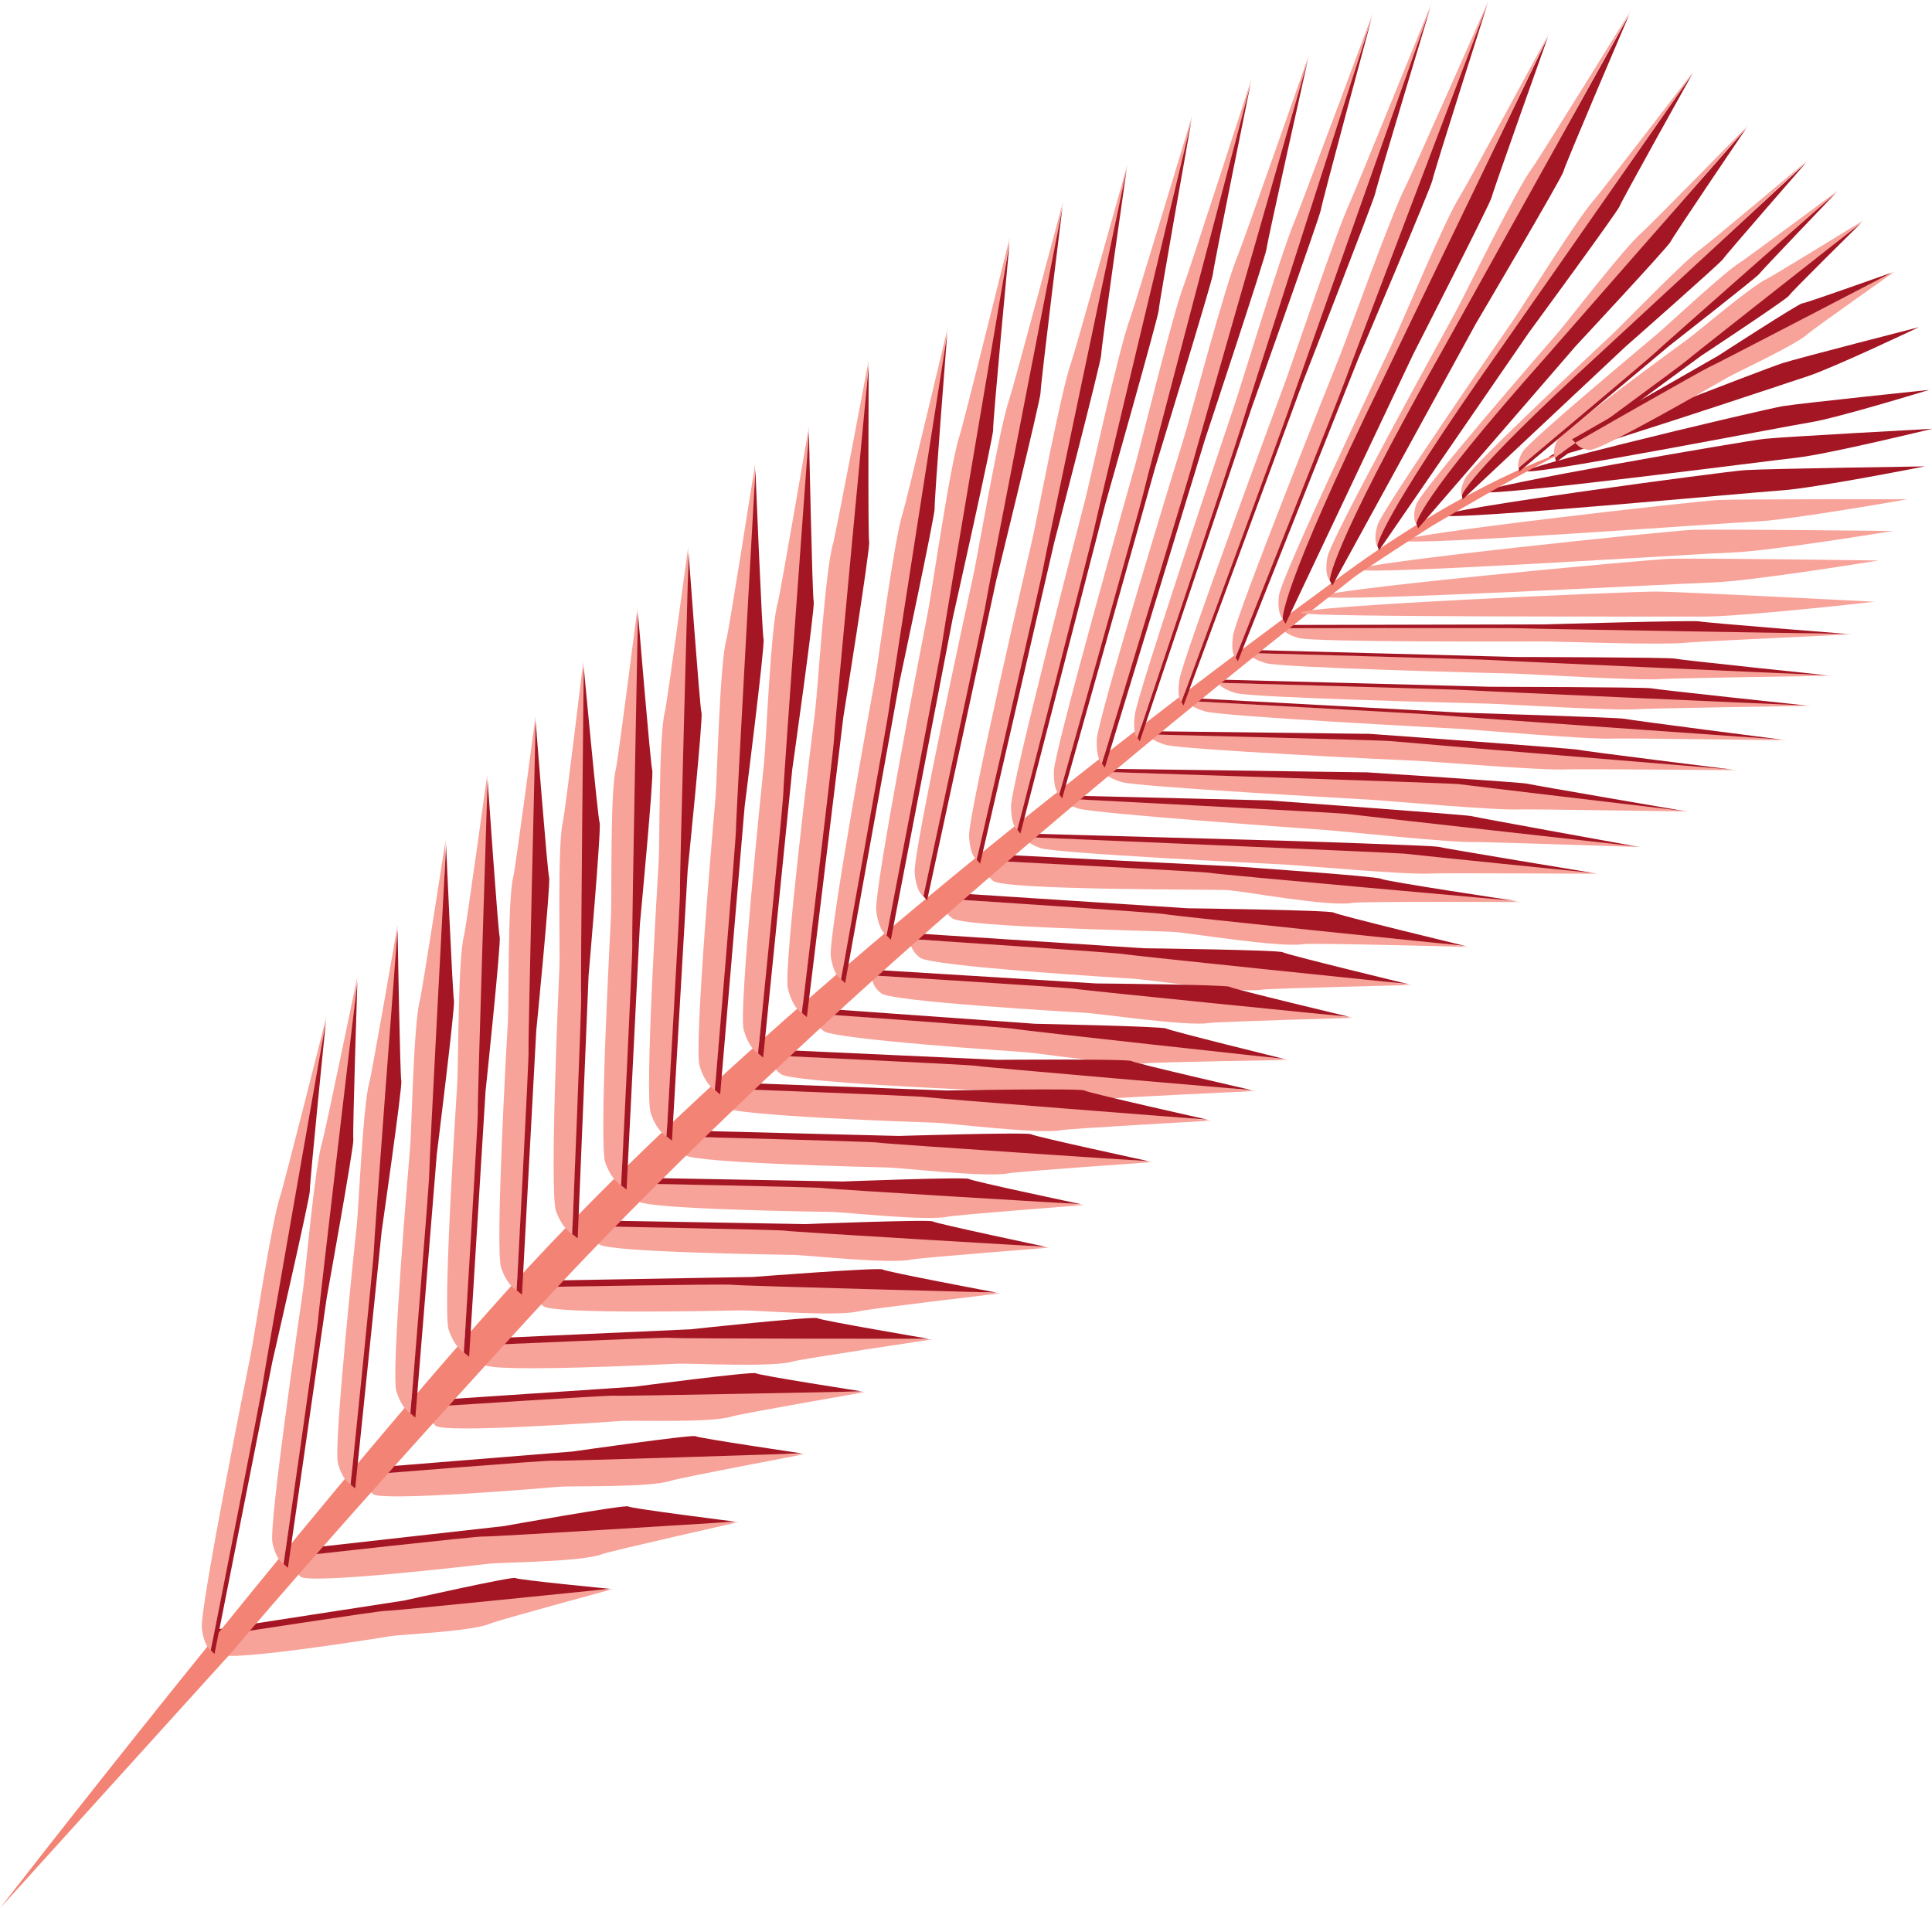 <?xml version="1.0" encoding="UTF-8" standalone="no"?><svg xmlns="http://www.w3.org/2000/svg" xmlns:xlink="http://www.w3.org/1999/xlink" fill="#000000" height="444.4" preserveAspectRatio="xMidYMid meet" version="1" viewBox="22.1 33.8 450.0 444.4" width="450" zoomAndPan="magnify"><g><g id="change1_1"><path d="M 377.762 143.539 C 379.359 144.48 437.5 133.18 443.828 132.16 C 450.16 131.141 471.441 124.609 471.441 124.609 C 471.441 124.609 441.441 127.738 437.441 128.391 C 435.199 128.738 416.148 133.18 400.16 137.172 C 387.66 140.281 377.059 143.121 377.762 143.539" fill="#a41623"/></g><g id="change1_2"><path d="M 367.648 148.398 C 369.559 149.5 433.352 141.219 440.648 140.398 C 447.949 139.578 472.16 133.672 472.16 133.672 C 472.16 133.672 437.621 135.531 433.039 136.02 C 428.461 136.512 365.75 147.309 367.648 148.398" fill="#a41623"/></g><g id="change1_3"><path d="M 358.41 153.859 C 360.48 155.051 429.172 148.551 436.922 148.039 C 444.672 147.531 470.461 142.43 470.461 142.43 C 470.461 142.43 433.461 142.98 428.59 143.301 C 423.719 143.621 356.328 152.68 358.41 153.859" fill="#a41623"/></g><g id="change2_1"><path d="M 348.879 159.75 C 351.09 161 423.031 155.66 431.18 155.27 C 439.328 154.879 466.398 150.09 466.398 150.09 C 466.398 150.09 427.48 150.02 422.34 150.262 C 417.199 150.5 346.672 158.488 348.879 159.75" fill="#f7a399"/></g><g id="change2_2"><path d="M 338.512 166.48 C 340.859 167.809 417.141 162.789 425.762 162.48 C 434.379 162.172 462.988 157.48 462.988 157.48 C 462.988 157.48 421.789 157.012 416.352 157.211 C 410.91 157.41 336.148 165.16 338.512 166.48" fill="#f7a399"/></g><g id="change2_3"><path d="M 330.051 172.762 C 332.512 174.141 411.941 169.762 420.922 169.48 C 429.898 169.199 459.648 164.352 459.648 164.352 C 459.648 164.352 416.77 163.762 411.109 163.949 C 405.449 164.141 327.602 171.379 330.051 172.762" fill="#f7a399"/></g><g id="change1_4"><path d="M 382.891 140.352 C 384.379 141.102 437.301 123.352 443.219 121.41 C 449.141 119.469 469.07 110 469.07 110 C 469.07 110 440.988 117.199 437.262 118.391 C 433.531 119.578 381.398 139.59 382.891 140.352" fill="#a41623"/></g><g id="change2_4"><path d="M 260.699 228.75 C 260.699 228.75 343.238 231.809 346.199 232.012 C 360.91 233.012 394.41 237.32 394.41 237.32 C 394.41 237.32 357.691 237.121 355.531 237.262 C 349.891 237.641 325.641 235.391 321.461 235.18 C 317.281 234.969 268.012 232.57 264.461 231.34 C 260.91 230.109 260.699 228.75 260.699 228.75" fill="#f7a399"/></g><g id="change1_5"><path d="M 260.711 228.762 L 260.199 227.93 L 321.43 229.641 C 321.43 229.641 356.129 230.73 357.219 231.059 C 358.309 231.391 393.328 237.16 393.328 237.16 C 393.328 237.16 350.891 232.859 349.27 232.641 C 347.648 232.422 260.711 228.762 260.711 228.762" fill="#a41623"/></g><g id="change2_5"><path d="M 251.09 234.211 C 251.09 234.211 316.09 237.129 318.871 237.359 C 332.629 238.461 376.219 243.91 376.219 243.91 C 376.219 243.91 339.309 243.719 337.148 244.102 C 331.5 245.102 311.469 241.262 307.531 241.102 C 303.59 240.941 256.25 241.148 253.43 238.988 C 250.609 236.828 251.09 234.211 251.09 234.211" fill="#f7a399"/></g><g id="change1_6"><path d="M 251.109 234.199 L 251.031 232.672 L 309.43 235.59 C 309.43 235.59 342.93 237.91 343.809 238.5 C 344.691 239.09 375.25 243.66 375.25 243.66 C 375.25 243.66 305.539 237.469 304.09 237.129 C 302.641 236.789 251.109 234.199 251.109 234.199" fill="#a41623"/></g><g id="change2_6"><path d="M 241.539 243.109 C 241.539 243.109 305.301 247 308 247.211 C 321.512 248.48 364.328 254.379 364.328 254.379 C 364.328 254.379 327.691 253.379 325.59 253.719 C 320.059 254.578 299.34 251.109 295.48 250.859 C 291.621 250.609 246.68 249.809 243.879 247.68 C 241.078 245.551 241.539 243.109 241.539 243.109" fill="#f7a399"/></g><g id="change1_7"><path d="M 241.551 243.109 L 241.449 241.641 L 298.738 245.359 C 298.738 245.359 331.891 245.789 332.738 246.359 C 333.59 246.93 363.359 254.129 363.359 254.129 C 363.359 254.129 294.93 247.129 293.5 246.738 C 292.07 246.352 241.551 243.109 241.551 243.109" fill="#a41623"/></g><g id="change2_7"><path d="M 234.109 252.531 C 234.109 252.531 294.77 256.172 297.359 256.422 C 310.211 257.621 350.93 263.238 350.93 263.238 C 350.93 263.238 317.93 264.012 315.93 264.328 C 310.68 265.141 289.801 262 286.121 261.77 C 282.441 261.539 239.059 258.891 236.398 256.879 C 233.738 254.871 234.109 252.531 234.109 252.531" fill="#f7a399"/></g><g id="change1_8"><path d="M 234.121 252.52 L 234.031 251.129 L 288.531 254.672 C 288.531 254.672 320.07 255.059 320.898 255.609 C 321.73 256.16 350 263 350 263 C 350 263 284.898 256.309 283.539 256 C 282.18 255.691 234.121 252.52 234.121 252.52" fill="#a41623"/></g><g id="change2_8"><path d="M 225.262 261 C 225.262 261 283.449 264.289 285.93 264.512 C 298.25 265.629 337.309 270.891 337.309 270.891 C 337.309 270.891 305.609 271.77 303.68 272.09 C 298.68 272.898 278.609 269.941 275.09 269.719 C 271.57 269.5 230 267.141 227.398 265.199 C 224.801 263.262 225.262 261 225.262 261" fill="#f7a399"/></g><g id="change1_9"><path d="M 225.27 261 L 225.18 259.66 L 277.461 262.871 C 277.461 262.871 307.719 263.129 308.52 263.66 C 309.32 264.191 336.441 270.66 336.441 270.66 C 336.441 270.66 274.012 264.449 272.699 264.141 C 271.391 263.828 225.27 261 225.27 261" fill="#a41623"/></g><g id="change2_9"><path d="M 211.84 269.898 C 211.84 269.898 269.078 273.719 271.531 273.961 C 283.648 275.172 322.109 280.691 322.109 280.691 C 322.109 280.691 290.949 281.191 289.059 281.469 C 284.109 282.199 264.391 279.121 260.93 278.879 C 257.469 278.641 216.52 275.879 213.988 273.98 C 211.461 272.078 211.84 269.898 211.84 269.898" fill="#f7a399"/></g><g id="change1_10"><path d="M 211.852 269.898 L 211.75 268.59 L 263.191 272.262 C 263.191 272.262 292.941 272.859 293.73 273.371 C 294.52 273.879 321.25 280.461 321.25 280.461 C 321.25 280.461 259.801 273.789 258.52 273.461 C 257.238 273.129 211.852 269.898 211.852 269.898" fill="#a41623"/></g><g id="change2_10"><path d="M 201.922 279.648 C 201.922 279.648 260.391 282.039 262.922 282.23 C 275.301 283.172 314.488 287.922 314.488 287.922 C 314.488 287.922 282.578 289.391 280.648 289.73 C 275.559 290.66 255.469 287.949 251.93 287.801 C 248.391 287.648 206.531 285.898 204 284 C 202.551 283.051 201.75 281.375 201.922 279.648" fill="#f7a399"/></g><g id="change1_11"><path d="M 201.93 279.648 L 201.871 278.262 L 254.391 280.66 C 254.391 280.66 284.828 280.41 285.621 280.941 C 286.41 281.469 313.621 287.711 313.621 287.711 C 313.621 287.711 250.93 282.379 249.621 282.078 C 248.309 281.781 201.93 279.648 201.93 279.648" fill="#a41623"/></g><g id="change2_11"><path d="M 188.441 287.25 C 188.441 287.25 248.629 289.199 251.199 289.371 C 263.93 290.238 304.25 294.828 304.25 294.828 C 304.25 294.828 271.379 296.66 269.379 297.039 C 264.129 298.039 243.469 295.41 239.82 295.301 C 236.172 295.191 193.121 293.738 190.539 291.719 C 189.066 290.73 188.262 289.016 188.441 287.25" fill="#f7a399"/></g><g id="change1_12"><path d="M 188.441 287.262 L 188.441 285.801 L 242.512 287.801 C 242.512 287.801 273.859 287.238 274.672 287.801 C 275.48 288.359 303.398 294.602 303.398 294.602 C 303.398 294.602 238.891 289.602 237.539 289.328 C 236.191 289.059 188.441 287.262 188.441 287.262" fill="#a41623"/></g><g id="change2_12"><path d="M 179.691 298.5 C 179.691 298.5 237.328 299.672 239.789 299.809 C 251.98 300.5 290.551 304.488 290.551 304.488 C 290.551 304.488 259.039 306.68 257.109 307.078 C 252.109 308.141 232.309 305.809 228.82 305.73 C 225.328 305.648 184.102 304.73 181.641 302.852 C 180.238 301.871 179.488 300.199 179.691 298.5" fill="#f7a399"/></g><g id="change1_13"><path d="M 179.699 298.512 L 179.699 297.078 L 231.48 298.391 C 231.48 298.391 261.48 297.469 262.281 298 C 263.078 298.531 289.73 304.289 289.73 304.289 C 289.73 304.289 227.98 300.23 226.73 299.949 C 225.48 299.672 179.699 298.512 179.699 298.512" fill="#a41623"/></g><g id="change2_13"><path d="M 169 309.469 C 169 309.469 224 310.191 226.32 310.309 C 237.941 310.891 274.711 314.469 274.711 314.469 C 274.711 314.469 244.629 316.801 242.801 317.199 C 237.98 318.262 219.141 316.148 215.801 316.09 C 212.461 316.031 173.148 315.488 170.801 313.641 C 169.48 312.688 168.789 311.086 169 309.469" fill="#f7a399"/></g><g id="change1_14"><path d="M 169 309.469 L 169 308.102 L 218.391 309 C 218.391 309 247.051 307.898 247.77 308.41 C 248.488 308.922 273.91 314.289 273.91 314.289 C 273.91 314.289 215.039 310.789 213.82 310.531 C 212.602 310.27 169 309.469 169 309.469" fill="#a41623"/></g><g id="change2_14"><path d="M 159.84 319.441 C 159.84 319.441 215.328 320.121 217.699 320.238 C 229.43 320.82 266.531 324.41 266.531 324.41 C 266.531 324.41 236.172 326.781 234.32 327.191 C 229.461 328.262 210.441 326.191 207.078 326.102 C 203.719 326.012 164.031 325.531 161.691 323.648 C 160.348 322.691 159.641 321.074 159.84 319.441" fill="#f7a399"/></g><g id="change1_15"><path d="M 159.852 319.43 L 159.852 318.051 L 209.699 318.922 C 209.699 318.922 238.621 317.801 239.359 318.301 C 240.102 318.801 265.73 324.219 265.73 324.219 C 265.73 324.219 206.32 320.738 205.078 320.469 C 203.84 320.199 159.852 319.43 159.852 319.43" fill="#a41623"/></g><g id="change2_15"><path d="M 146.84 333.602 C 146.84 333.602 203.199 332.32 205.609 332.352 C 217.5 332.551 255.078 335.051 255.078 335.051 C 255.078 335.051 224.141 338.711 222.238 339.211 C 217.238 340.531 198.02 338.961 194.609 339.02 C 191.199 339.078 150.879 340.02 148.609 338.02 C 147.258 336.98 146.582 335.285 146.84 333.602" fill="#f7a399"/></g><g id="change1_16"><path d="M 146.852 333.602 L 146.852 332.121 L 197.469 331.238 C 197.469 331.238 226.91 328.969 227.641 329.488 C 228.371 330.012 254.23 334.879 254.23 334.879 C 254.23 334.879 193.969 333.309 192.73 333.059 C 191.488 332.809 146.852 333.602 146.852 333.602" fill="#a41623"/></g><g id="change2_16"><path d="M 133.211 347.191 C 133.211 347.191 188.449 344.379 190.801 344.352 C 202.449 344.23 239.191 345.781 239.191 345.781 C 239.191 345.781 208.789 350.328 206.922 350.898 C 202.012 352.371 183.199 351.289 179.859 351.441 C 176.52 351.59 137.012 353.578 134.789 351.68 C 133.488 350.578 132.887 348.863 133.211 347.191" fill="#f7a399"/></g><g id="change1_17"><path d="M 133.219 347.18 L 133.289 345.672 L 182.891 343.43 C 182.891 343.43 211.781 340.328 212.488 340.84 C 213.199 341.352 238.379 345.629 238.379 345.629 C 238.379 345.629 179.379 345.629 178.199 345.422 C 177.02 345.211 133.219 347.18 133.219 347.18" fill="#a41623"/></g><g id="change2_17"><path d="M 122.121 361.488 C 122.121 361.488 175.121 357.629 177.328 357.559 C 188.488 357.211 223.641 358.031 223.641 358.031 C 223.641 358.031 194.441 363.121 192.641 363.711 C 187.898 365.281 169.91 364.559 166.711 364.781 C 163.512 365 125.629 367.719 123.551 365.891 C 122.32 364.785 121.773 363.105 122.121 361.488" fill="#f7a399"/></g><g id="change1_18"><path d="M 122.129 361.48 L 122.23 359.988 L 169.77 356.809 C 169.77 356.809 197.5 353.18 198.172 353.672 C 198.84 354.16 222.871 357.891 222.871 357.891 C 222.871 357.891 166.391 359.051 165.238 358.891 C 164.09 358.73 122.129 361.48 122.129 361.48" fill="#a41623"/></g><g id="change2_18"><path d="M 107.539 377.289 C 107.539 377.289 160.82 372.68 163.078 372.578 C 174.301 372.078 209.629 372.48 209.629 372.48 C 209.629 372.48 180.211 378.059 178.391 378.691 C 173.621 380.34 155.539 379.84 152.32 380.109 C 149.102 380.379 110.988 383.629 108.922 381.781 C 107.691 380.637 107.168 378.926 107.539 377.289" fill="#f7a399"/></g><g id="change1_19"><path d="M 107.551 377.289 L 107.672 375.75 L 155.5 371.891 C 155.5 371.891 183.41 367.891 184.078 368.328 C 184.75 368.77 208.859 372.328 208.859 372.328 C 208.859 372.328 152.078 374.211 150.922 374.031 C 149.762 373.852 107.551 377.289 107.551 377.289" fill="#a41623"/></g><g id="change2_19"><path d="M 90.801 396.34 C 90.801 396.34 144.801 389.949 147.078 389.77 C 158.441 388.93 194.141 388.34 194.141 388.34 C 194.141 388.34 164.238 395.07 162.379 395.789 C 157.512 397.66 139.25 397.648 135.98 398.031 C 132.711 398.41 94.102 402.93 92.059 401.031 C 90.859 399.789 90.383 398.016 90.801 396.34" fill="#f7a399"/></g><g id="change1_20"><path d="M 90.809 396.34 L 90.969 394.711 L 139.441 389.27 C 139.441 389.27 167.77 384.191 168.441 384.691 C 169.109 385.191 193.371 388.23 193.371 388.23 C 193.371 388.23 135.922 391.84 134.75 391.691 C 133.578 391.539 90.809 396.34 90.809 396.34" fill="#a41623"/></g><g id="change2_20"><path d="M 72.82 414.789 C 72.82 414.789 120.969 407.059 123.012 406.789 C 133.121 405.629 164.84 403.93 164.84 403.93 C 164.84 403.93 138.078 411.199 136.41 411.93 C 132.012 413.859 115.801 414.43 112.891 414.93 C 109.98 415.43 75.539 420.879 73.789 419.168 C 72.039 417.461 72.82 414.789 72.82 414.789" fill="#f7a399"/></g><g id="change1_21"><path d="M 72.832 414.781 L 73.031 413.262 L 116.238 406.602 C 116.238 406.602 141.559 400.918 142.129 401.359 C 142.699 401.801 164.129 403.871 164.129 403.871 C 164.129 403.871 113 409.121 112 409 C 111 408.879 72.832 414.781 72.832 414.781" fill="#a41623"/></g><g id="change2_21"><path d="M 269.141 219.781 C 269.141 219.781 337 222.762 340 223 C 354.879 224.262 404.371 231.109 404.371 231.109 C 404.371 231.109 367.531 229.871 365.371 229.93 C 359.762 230.09 335.148 227.43 330.941 227.129 C 326.73 226.828 277.012 223.301 273.281 222.129 C 269.551 220.961 269.141 219.781 269.141 219.781" fill="#f7a399"/></g><g id="change1_22"><path d="M 269.148 219.781 L 268.539 219.051 L 317.621 220.238 C 317.621 220.238 363.68 223.57 364.82 223.891 C 365.961 224.211 403.219 230.949 403.219 230.949 C 403.219 230.949 337.219 223.59 335.531 223.352 C 333.84 223.109 269.148 219.781 269.148 219.781" fill="#a41623"/></g><g id="change2_22"><path d="M 279.219 213.59 C 279.219 213.59 354.641 215.711 357.672 215.91 C 372.672 216.91 415.391 222.828 415.391 222.828 C 415.391 222.828 378.238 222.238 376.078 222.34 C 370.422 222.602 345.641 220.34 341.398 220.078 C 337.16 219.82 287.059 217.078 283.328 215.961 C 279.602 214.84 279.219 213.59 279.219 213.59" fill="#f7a399"/></g><g id="change1_23"><path d="M 279.238 213.59 L 278.629 212.852 L 340.559 213.699 C 340.559 213.699 376.66 216.031 377.809 216.34 C 378.961 216.648 414.27 222.691 414.27 222.691 C 414.27 222.691 363.52 216.691 361.859 216.441 C 360.199 216.191 279.238 213.59 279.238 213.59" fill="#a41623"/></g><g id="change2_23"><path d="M 289.441 204.852 C 289.441 204.852 348.488 205.762 351.539 205.949 C 366.629 206.879 426.629 213.199 426.629 213.199 C 426.629 213.199 389.191 212.879 387.012 213.012 C 381.309 213.32 356.34 211.18 352.07 211.012 C 347.801 210.84 297.32 208.422 293.559 207.281 C 289.801 206.141 289.441 204.852 289.441 204.852" fill="#f7a399"/></g><g id="change1_24"><path d="M 289.461 204.852 L 288.852 204.102 L 339.93 204.719 L 340.93 204.719 C 340.93 204.719 388.52 208.121 389.672 208.43 C 390.82 208.738 425.551 213.051 425.551 213.051 C 425.551 213.051 347.551 206.621 345.891 206.41 C 344.23 206.199 289.461 204.852 289.461 204.852" fill="#a41623"/></g><g id="change2_24"><path d="M 298.531 197.059 C 298.531 197.059 370.371 200.789 373.469 201 C 388.84 202 438.238 206.238 438.238 206.238 C 438.238 206.238 400.121 205.711 397.91 205.828 C 392.102 206.109 366.672 203.828 362.32 203.578 C 357.969 203.328 306.559 200.66 302.73 199.5 C 298.898 198.34 298.531 197.059 298.531 197.059" fill="#f7a399"/></g><g id="change1_25"><path d="M 298.531 197.07 L 297.91 196.309 L 362.559 199.801 C 362.559 199.801 399.371 200.91 400.559 201.23 C 401.75 201.551 437.121 206.078 437.121 206.078 C 437.121 206.078 359.012 200.578 357.309 200.359 C 355.609 200.141 298.531 197.07 298.531 197.07" fill="#a41623"/></g><g id="change2_25"><path d="M 305.859 192.84 C 305.859 192.84 376.859 194.57 379.961 194.691 C 395.148 195.289 443.961 198.199 443.961 198.199 C 443.961 198.199 406.23 198.789 404.031 198.969 C 398.27 199.441 373.16 197.809 368.852 197.699 C 364.539 197.59 313.73 196.328 309.969 195.238 C 306.211 194.148 305.859 192.84 305.859 192.84" fill="#f7a399"/></g><g id="change1_26"><path d="M 305.871 192.84 L 305.281 192.07 L 369.191 193.762 C 369.191 193.762 405.609 193.84 406.762 194.129 C 407.91 194.422 442.82 198.129 442.82 198.129 C 442.82 198.129 365.629 194.738 363.949 194.559 C 362.27 194.379 305.871 192.84 305.871 192.84" fill="#a41623"/></g><g id="change2_26"><path d="M 312.879 185.922 C 312.879 185.922 382.738 187.621 385.762 187.738 C 400.699 188.328 448.68 191.199 448.68 191.199 C 448.68 191.199 411.57 191.77 409.41 191.949 C 403.738 192.422 379.051 190.801 374.82 190.699 C 370.59 190.602 320.609 189.352 316.91 188.262 C 313.211 187.172 312.879 185.922 312.879 185.922" fill="#f7a399"/></g><g id="change1_27"><path d="M 312.898 185.91 L 312.309 185.16 L 375.172 186.828 C 375.172 186.828 410.98 186.898 412.109 187.199 C 413.238 187.5 447.57 191.078 447.57 191.078 C 447.57 191.078 371.66 187.738 370.012 187.559 C 368.359 187.379 312.898 185.91 312.898 185.91" fill="#a41623"/></g><g id="change2_27"><path d="M 320.77 180.129 C 320.77 180.129 389.09 179.828 392.031 179.871 C 406.641 180.039 453.512 181.559 453.512 181.559 C 453.512 181.559 417.172 183.238 415.059 183.48 C 409.5 184.129 385.379 183.199 381.25 183.211 C 377.121 183.219 328.25 183.41 324.641 182.422 C 321.031 181.43 320.77 180.129 320.77 180.129" fill="#f7a399"/></g><g id="change1_28"><path d="M 320.789 180.129 L 320.238 179.371 L 381.699 179.238 C 381.699 179.238 416.699 178.238 417.84 178.531 C 418.98 178.82 452.43 181.469 452.43 181.469 C 452.43 181.469 378.238 180.281 376.629 180.148 C 375.02 180.02 320.789 180.129 320.789 180.129" fill="#a41623"/></g><g id="change3_1"><path d="M 386.48 139 C 386.48 139 377.398 143.398 355.59 156.328 C 354.969 156.699 349.449 160.281 344.711 163.398 C 341.262 165.66 338.23 167.672 337.809 167.988 C 286.93 207.859 205.141 275.289 144.941 341.121 C 96.941 393.578 76.23 418.469 76.23 418.469 L 22.121 478.238 C 22.121 478.238 91.789 388.238 139.898 334.75 C 194.301 274.262 280.531 207.449 334.898 167.66 C 364.75 145.77 386.48 139 386.48 139" fill="#f38375"/></g><g id="change2_28"><path d="M 259.051 227.078 C 259.051 227.078 281.25 141.68 282.148 137.988 C 286.621 119.648 299.82 60.578 299.82 60.578 C 299.82 60.578 286.23 105.578 285.262 108.16 C 282.73 114.922 276.102 145.371 274.77 150.539 C 273.441 155.711 257.559 216.82 257.59 221.59 C 257.621 226.359 259.051 227.078 259.051 227.078" fill="#f7a399"/></g><g id="change1_29"><path d="M 259.059 227.059 L 259.77 227.969 L 279.578 151.09 C 279.578 151.09 291.941 107.512 291.98 106.09 C 292.02 104.672 299.59 62 299.59 62 C 299.59 62 277.262 155.18 276.898 157.23 C 276.539 159.281 259.059 227.059 259.059 227.059" fill="#a41623"/></g><g id="change2_29"><path d="M 249.578 234.059 C 249.578 234.059 269 151 269.73 147.398 C 273.57 129.57 284.73 72.012 284.73 72.012 C 284.73 72.012 272.512 115.68 271.609 118.172 C 269.25 124.719 263.711 154.391 262.551 159.422 C 261.391 164.449 247.551 223.891 247.809 228.59 C 248.07 233.289 249.578 234.059 249.578 234.059" fill="#f7a399"/></g><g id="change1_30"><path d="M 249.59 234.051 L 250.391 234.969 L 267.641 160.191 C 267.641 160.191 278.641 117.859 278.59 116.43 C 278.539 115 284.5 73.352 284.5 73.352 C 284.5 73.352 265.371 164.059 265.09 166.07 C 264.809 168.078 249.59 234.051 249.59 234.051" fill="#a41623"/></g><g id="change2_30"><path d="M 237.172 242.551 C 237.172 242.551 255.301 159.66 256 156.07 C 259.559 138.262 269.711 80.762 269.711 80.762 C 269.711 80.762 258.07 124.281 257.191 126.762 C 254.898 133.27 249.871 162.922 248.781 167.941 C 247.691 172.961 234.781 232.27 235.141 237 C 235.5 241.73 237.172 242.551 237.172 242.551" fill="#f7a399"/></g><g id="change1_31"><path d="M 237.18 242.531 L 238.039 243.531 L 254.16 168.898 C 254.16 168.898 264.539 126.672 264.469 125.238 C 264.398 123.809 269.559 82.141 269.559 82.141 C 269.559 82.141 251.891 172.711 251.641 174.73 C 251.391 176.75 237.18 242.531 237.18 242.531" fill="#a41623"/></g><g id="change2_31"><path d="M 228.602 251.691 C 228.602 251.691 244.859 168.41 245.5 164.801 C 248.629 146.898 257.32 89 257.32 89 C 257.32 89 246.488 132.641 245.648 135.121 C 243.441 141.641 239.18 171.48 238.199 176.52 C 237.219 181.559 225.621 241.148 226.199 245.961 C 226.781 250.77 228.602 251.691 228.602 251.691" fill="#f7a399"/></g><g id="change1_32"><path d="M 228.602 251.68 L 229.602 252.68 L 244.031 177.68 C 244.031 177.68 253.551 135.301 253.422 133.859 C 253.289 132.422 257.238 90.391 257.238 90.391 C 257.238 90.391 241.75 181.469 241.559 183.488 C 241.371 185.512 228.602 251.68 228.602 251.68" fill="#a41623"/></g><g id="change2_32"><path d="M 218 261.879 C 218 261.879 232.211 184.289 232.75 180.93 C 235.461 164.238 242.809 110.281 242.809 110.281 C 242.809 110.281 233.16 150.898 232.391 153.219 C 230.391 159.27 226.801 187.09 225.941 191.801 C 225.078 196.512 215 252 215.609 256.52 C 216.219 261.039 218 261.879 218 261.879" fill="#f7a399"/></g><g id="change1_33"><path d="M 218 261.871 L 218.941 262.809 L 231.531 193 C 231.531 193 239.949 153.531 239.801 152.172 C 239.648 150.809 242.719 111.59 242.719 111.59 C 242.719 111.59 229.391 196.488 229.25 198.379 C 229.109 200.27 218 261.871 218 261.871" fill="#a41623"/></g><g id="change2_33"><path d="M 208.871 269.719 C 208.871 269.719 218.578 192.09 218.871 188.719 C 220.559 171.988 224.422 117.781 224.422 117.781 C 224.422 117.781 216.789 158.25 216.109 160.531 C 214.32 166.531 212.559 194.48 211.98 199.191 C 211.398 203.898 204.488 259.449 205.621 264.078 C 206.75 268.711 208.871 269.719 208.871 269.719" fill="#f7a399"/></g><g id="change1_34"><path d="M 208.871 269.711 L 210.031 270.711 L 218.539 200.781 C 218.539 200.781 224.852 161.398 224.539 159.988 C 224.23 158.578 224.441 118.988 224.441 118.988 C 224.441 118.988 216.359 204.129 216.352 206.039 C 216.34 207.949 208.871 269.711 208.871 269.711" fill="#a41623"/></g><g id="change2_34"><path d="M 198.66 279.141 C 198.66 279.141 206.461 204.641 206.711 201.41 C 207.988 185.34 210.5 133.262 210.5 133.262 C 210.5 133.262 203.879 172.02 203.25 174.199 C 201.602 179.91 200.539 206.801 200.078 211.309 C 199.621 215.82 194.078 269.141 195.32 273.629 C 196.559 278.121 198.66 279.141 198.66 279.141" fill="#f7a399"/></g><g id="change1_35"><path d="M 198.672 279.129 L 199.852 280.129 L 206.629 213.031 C 206.629 213.031 211.969 175.281 211.629 173.93 C 211.289 172.578 210.52 134.469 210.52 134.469 C 210.52 134.469 204.52 216.23 204.578 218.059 C 204.641 219.891 198.672 279.129 198.672 279.129" fill="#a41623"/></g><g id="change2_35"><path d="M 188.602 287.691 C 188.602 287.691 195.191 213.262 195.398 210.012 C 196.398 194.012 197.988 141.859 197.988 141.859 C 197.988 141.859 191.898 180.551 191.301 182.711 C 189.711 188.398 189.141 215.289 188.738 219.809 C 188.34 224.328 183.672 277.578 185.051 282.09 C 186.43 286.602 188.602 287.691 188.602 287.691" fill="#f7a399"/></g><g id="change1_36"><path d="M 188.602 287.68 L 189.84 288.73 L 195.539 221.672 C 195.539 221.672 200.309 183.98 199.949 182.672 C 199.59 181.359 198.051 143.141 198.051 143.141 C 198.051 143.141 193.469 224.879 193.539 226.719 C 193.609 228.559 188.602 287.68 188.602 287.68" fill="#a41623"/></g><g id="change2_36"><path d="M 177.34 298.5 C 177.34 298.5 181.68 228.559 181.789 225.5 C 182.32 210.398 182.371 161.352 182.371 161.352 C 182.371 161.352 177.488 197.621 176.949 199.648 C 175.551 204.961 175.77 230.289 175.52 234.531 C 175.27 238.77 172.191 288.82 173.68 293.121 C 175.172 297.422 177.34 298.5 177.34 298.5" fill="#f7a399"/></g><g id="change1_37"><path d="M 177.352 298.488 L 178.609 299.488 L 182.27 236.488 C 182.27 236.488 185.891 201.109 185.488 199.82 C 185.09 198.531 182.488 162.512 182.488 162.512 C 182.488 162.512 180.352 239.398 180.488 241.148 C 180.629 242.898 177.352 298.488 177.352 298.488" fill="#a41623"/></g><g id="change2_37"><path d="M 166.781 309.898 C 166.781 309.898 170.488 241.352 170.57 238.359 C 170.961 223.559 170.57 175.469 170.57 175.469 C 170.57 175.469 166.051 211 165.531 213 C 164.191 218.191 164.621 243 164.41 247.18 C 164.199 251.359 161.57 300.398 163.09 304.621 C 164.609 308.84 166.781 309.898 166.781 309.898" fill="#f7a399"/></g><g id="change1_38"><path d="M 166.781 309.891 L 168.039 310.891 L 171.141 249.121 C 171.141 249.121 174.422 214.469 174.02 213.191 C 173.621 211.91 170.691 176.59 170.691 176.59 C 170.691 176.59 169.219 251.961 169.371 253.672 C 169.52 255.379 166.781 309.891 166.781 309.891" fill="#a41623"/></g><g id="change2_38"><path d="M 155.379 321.25 C 155.379 321.25 158.469 253.32 158.52 250.359 C 158.77 235.691 157.941 188 157.941 188 C 157.941 188 153.711 223.18 153.219 225.141 C 151.91 230.281 152.578 254.922 152.398 259.031 C 152.219 263.141 150.051 311.762 151.621 315.961 C 153.191 320.16 155.379 321.25 155.379 321.25" fill="#f7a399"/></g><g id="change1_39"><path d="M 155.379 321.238 L 156.66 322.238 L 159.191 261.039 C 159.191 261.039 162.191 226.699 161.762 225.441 C 161.328 224.18 158.059 189.121 158.059 189.121 C 158.059 189.121 157.289 263.84 157.461 265.531 C 157.629 267.219 155.379 321.238 155.379 321.238" fill="#a41623"/></g><g id="change2_39"><path d="M 142.441 334.371 C 142.441 334.371 146.441 266.191 146.512 263.219 C 146.969 248.5 146.828 200.68 146.828 200.68 C 146.828 200.68 142.18 236 141.66 238 C 140.309 243.18 140.66 267.871 140.391 272 C 140.121 276.129 137.391 324.91 138.828 329.109 C 140.27 333.309 142.441 334.371 142.441 334.371" fill="#f7a399"/></g><g id="change1_40"><path d="M 142.441 334.359 L 143.68 335.359 L 147 273.941 C 147 273.941 150.398 239.461 150 238.199 C 149.602 236.941 146.871 201.82 146.871 201.82 C 146.871 201.82 145.07 276.77 145.211 278.469 C 145.352 280.172 142.441 334.359 142.441 334.359" fill="#a41623"/></g><g id="change2_40"><path d="M 130.141 348.809 C 130.141 348.809 134.648 280.18 134.77 277.199 C 135.34 262.391 135.578 214.27 135.578 214.27 C 135.578 214.27 130.68 249.871 130.148 251.859 C 128.762 257.078 128.879 281.922 128.609 286.078 C 128.34 290.238 125.16 339.352 126.609 343.559 C 128.059 347.77 130.141 348.809 130.141 348.809" fill="#f7a399"/></g><g id="change1_41"><path d="M 130.148 348.809 L 131.371 349.809 L 135.191 288 C 135.191 288 138.852 253.281 138.48 252 C 138.109 250.719 135.672 215.43 135.672 215.43 C 135.672 215.43 133.27 290.859 133.398 292.559 C 133.531 294.262 130.148 348.809 130.148 348.809" fill="#a41623"/></g><g id="change2_41"><path d="M 117.691 363 C 117.691 363 123.551 294.859 123.691 291.891 C 124.57 277.191 125.891 229.48 125.891 229.48 C 125.891 229.48 120.398 264.891 119.891 266.871 C 118.441 272.078 117.988 296.699 117.641 300.871 C 117.289 305.039 113.129 353.762 114.422 357.871 C 115.711 361.98 117.691 363 117.691 363" fill="#f7a399"/></g><g id="change1_42"><path d="M 117.699 363 L 118.84 364 L 123.84 302.621 C 123.84 302.621 128.141 268.102 127.84 266.859 C 127.539 265.621 126 230.609 126 230.609 C 126 230.609 122 305.449 122.078 307.129 C 122.16 308.809 117.699 363 117.699 363" fill="#a41623"/></g><g id="change2_42"><path d="M 103.77 379.602 C 103.77 379.602 110.91 313.031 111.148 310.141 C 112.328 295.789 114.711 249.262 114.711 249.262 C 114.711 249.262 108.711 283.898 108.141 285.852 C 106.66 290.949 105.648 314.969 105.219 319.012 C 104.789 323.051 99.719 370.68 100.82 374.68 C 101.922 378.68 103.77 379.602 103.77 379.602" fill="#f7a399"/></g><g id="change1_43"><path d="M 103.77 379.59 L 104.828 380.5 L 111 320.551 C 111 320.551 115.859 286.801 115.57 285.602 C 115.281 284.398 114.699 250.352 114.699 250.352 C 114.699 250.352 109.148 323.352 109.18 325.039 C 109.211 326.73 103.77 379.59 103.77 379.59" fill="#a41623"/></g><g id="change2_43"><path d="M 88.16 398.102 C 88.16 398.102 98.441 328.102 98.809 325.102 C 100.68 310.051 105.34 261.27 105.34 261.27 C 105.34 261.27 97.781 297.789 97.141 299.859 C 95.441 305.281 93.25 330.43 92.629 334.672 C 92.012 338.91 84.691 389 85.551 393.102 C 86.41 397.199 88.16 398.102 88.16 398.102" fill="#f7a399"/></g><g id="change1_44"><path d="M 88.16 398.09 L 89.16 398.988 L 98.211 335.988 C 98.211 335.988 104.621 300.469 104.398 299.219 C 104.18 297.969 105.34 262.422 105.34 262.422 C 105.34 262.422 96.281 339.07 96.23 340.781 C 96.18 342.488 88.16 398.09 88.16 398.09" fill="#a41623"/></g><g id="change2_44"><path d="M 71.199 418.18 C 71.199 418.18 86.379 342.57 87 339.301 C 89.941 323.051 98.148 270.531 98.148 270.531 C 98.148 270.531 88.148 310.18 87.359 312.43 C 85.359 318.352 81.301 345.43 80.359 350.012 C 79.418 354.59 68.609 408.691 69.109 413.012 C 69.609 417.332 71.199 418.18 71.199 418.18" fill="#f7a399"/></g><g id="change1_45"><path d="M 71.199 418.168 L 72.059 419.051 L 85.531 351 C 85.531 351 94.359 312.52 94.262 311.199 C 94.16 309.879 98 271.762 98 271.762 C 98 271.762 83.449 354.43 83.27 356.262 C 83.09 358.09 71.199 418.168 71.199 418.168" fill="#a41623"/></g><g id="change2_45"><path d="M 268.82 218.879 C 268.82 218.879 293.059 133.32 294.051 129.621 C 298.969 111.262 313.629 52.09 313.629 52.09 C 313.629 52.09 299 97.16 298 99.738 C 295.32 106.539 287.941 137.031 286.469 142.211 C 285 147.391 267.691 208.621 267.57 213.391 C 267.449 218.16 268.82 218.879 268.82 218.879" fill="#f7a399"/></g><g id="change1_46"><path d="M 268.828 218.859 L 269.5 219.77 L 291.148 142.77 C 291.148 142.77 304.52 99.109 304.602 97.66 C 304.68 96.211 313.359 53.48 313.359 53.48 C 313.359 53.48 288.762 146.82 288.359 148.879 C 287.961 150.941 268.828 218.859 268.828 218.859" fill="#a41623"/></g><g id="change2_46"><path d="M 278.762 211.66 C 278.762 211.66 304.762 127.039 305.852 123.371 C 311.129 105.199 327 46.539 327 46.539 C 327 46.539 311.398 91.039 310.32 93.539 C 307.48 100.219 299.5 130.441 297.922 135.539 C 296.34 140.641 277.762 201.23 277.57 206.02 C 277.379 210.809 278.762 211.66 278.762 211.66" fill="#f7a399"/></g><g id="change1_47"><path d="M 278.762 211.648 L 279.441 212.602 L 302.691 136.391 C 302.691 136.391 316.988 93.262 317.09 91.809 C 317.191 90.359 326.691 47.91 326.691 47.91 C 326.691 47.91 300.191 140.328 299.691 142.379 C 299.191 144.43 278.762 211.648 278.762 211.648" fill="#a41623"/></g><g id="change2_47"><path d="M 287 205.648 C 287 205.648 316.281 118.91 317.488 115.16 C 323.488 96.559 341.898 36.711 341.898 36.711 C 341.898 36.711 324.828 82.539 323.699 85.172 C 320.699 92.102 311.391 122.93 309.621 128.172 C 307.852 133.41 287 195.5 286.43 200.262 C 285.859 205.02 287 205.648 287 205.648" fill="#f7a399"/></g><g id="change1_48"><path d="M 287.051 205.629 L 287.57 206.48 L 313.762 128.422 C 313.762 128.422 329.59 84.09 329.762 82.641 C 329.93 81.191 341.57 38.102 341.57 38.102 C 341.57 38.102 311.281 132.602 310.719 134.68 C 310.16 136.762 287.051 205.629 287.051 205.629" fill="#a41623"/></g><g id="change2_48"><path d="M 297.281 197.309 C 297.281 197.309 328.281 113.73 329.559 110.121 C 335.961 92.199 355.559 34.469 355.559 34.469 C 355.559 34.469 337.641 78.578 336.449 81.121 C 333.34 87.781 323.379 117.512 321.512 122.578 C 319.641 127.648 297.512 187.441 296.82 192.059 C 296.129 196.68 297.281 197.309 297.281 197.309" fill="#f7a399"/></g><g id="change1_49"><path d="M 297.281 197.301 L 297.762 198.129 L 325.512 122.91 C 325.512 122.91 342.191 80.219 342.422 78.82 C 342.648 77.422 355.191 35.82 355.191 35.82 C 355.191 35.82 322.969 126.922 322.371 128.93 C 321.77 130.941 297.281 197.301 297.281 197.301" fill="#a41623"/></g><g id="change2_49"><path d="M 309.891 187 C 309.891 187 341.309 108.5 342.609 105.102 C 349.078 88.238 368.859 33.84 368.859 33.84 C 368.859 33.84 350.59 75.121 349.371 77.48 C 346.172 83.68 336.148 111.719 334.25 116.48 C 332.352 121.238 309.898 177.41 309.301 181.852 C 308.699 186.289 309.891 187 309.891 187" fill="#f7a399"/></g><g id="change1_50"><path d="M 309.898 186.941 L 310.43 187.809 L 338.551 117.141 C 338.551 117.141 355.551 77.141 355.738 75.77 C 355.93 74.398 368.461 35.059 368.461 35.059 C 368.461 35.059 335.91 120.789 335.309 122.68 C 334.711 124.57 309.898 186.941 309.898 186.941" fill="#a41623"/></g><g id="change2_50"><path d="M 384.289 140.43 C 384.289 140.43 422 113 423.621 111.789 C 431.52 105.68 456.16 85.109 456.16 85.109 C 456.16 85.109 434.988 98.109 433.641 98.75 C 430.129 100.34 417.551 111.078 415.27 112.75 C 412.988 114.422 386 134.051 384.762 136.52 C 383.52 138.988 384.289 140.43 384.289 140.43" fill="#f7a399"/></g><g id="change1_51"><path d="M 384.301 140.441 L 384.551 141.441 L 418.398 116.629 C 418.398 116.629 438.398 103.41 438.762 102.691 C 439.121 101.969 455.641 85.691 455.641 85.691 C 455.641 85.691 415.75 117 415 117.75 C 414.25 118.5 384.301 140.441 384.301 140.441" fill="#a41623"/></g><g id="change2_51"><path d="M 389 136.91 C 389 136.91 426.68 115.109 428.328 114.219 C 436.531 109.859 463.391 97.059 463.391 97.059 C 463.391 97.059 444.238 110.57 443.211 111.539 C 440.512 114.102 426.602 120.488 424.309 121.82 C 422.02 123.148 395.059 138.699 392.48 138.578 C 391.117 138.617 389.82 137.996 389 136.91" fill="#f7a399"/></g><g id="change1_52"><path d="M 389 136.91 L 388.262 136.129 L 422.262 116.68 C 422.262 116.68 441.109 104.461 441.871 104.461 C 442.629 104.461 462.762 97.281 462.762 97.281 C 462.762 97.281 420.93 119.07 420 119.41 C 419.07 119.75 389 136.91 389 136.91" fill="#a41623"/></g><g id="change2_52"><path d="M 375.809 142.789 C 375.809 142.789 414.738 110.359 416.391 108.91 C 424.578 101.781 450.289 78.129 450.289 78.129 C 450.289 78.129 428.711 94.129 427.371 94.949 C 423.84 97.09 410.691 109.379 408.371 111.359 C 406.051 113.34 378.18 136.539 376.719 139.07 C 375.262 141.602 375.809 142.789 375.809 142.789" fill="#f7a399"/></g><g id="change1_53"><path d="M 375.82 142.781 L 375.941 143.66 L 410.891 114.359 C 410.891 114.359 431.328 98.359 431.801 97.66 C 432.27 96.961 449.738 78.719 449.738 78.719 C 449.738 78.719 408.328 115.172 407.488 116.059 C 406.648 116.949 375.82 142.781 375.82 142.781" fill="#a41623"/></g><g id="change2_53"><path d="M 342.91 161 C 342.91 161 346.379 152.77 375.191 110.441 C 383.43 98.32 416.82 50.09 416.82 50.09 C 416.82 50.09 394.719 78.898 393.301 80.461 C 389.57 84.578 376.738 105.23 374.379 108.648 C 372.02 112.07 344.16 152.32 343 156 C 341.84 159.68 342.91 161 342.91 161" fill="#f7a399"/></g><g id="change1_54"><path d="M 342.922 161 L 343.301 162 L 378.23 111.23 C 378.23 111.23 399 82.93 399.352 81.82 C 399.699 80.711 416.289 51 416.289 51 C 416.289 51 372.512 113.77 371.57 115.102 C 342.738 156 342.922 161 342.922 161" fill="#a41623"/></g><g id="change2_54"><path d="M 331.84 169.078 C 331.84 169.078 334.711 159.469 362.199 108.629 C 370.07 94.078 402.051 36.078 402.051 36.078 C 402.051 36.078 380.441 71 379 72.898 C 375.238 77.898 363.262 102.602 361 106.711 C 358.738 110.82 332.059 159.262 331.281 163.551 C 330.5 167.84 331.84 169.078 331.84 169.078" fill="#f7a399"/></g><g id="change1_55"><path d="M 331.852 169.07 L 332.43 170.18 L 365.859 109.18 C 365.859 109.18 386 75.051 386.25 73.75 C 386.5 72.449 401.57 37.219 401.57 37.219 C 401.57 37.219 359.57 112.719 358.672 114.32 C 330.941 163.551 331.852 169.07 331.852 169.07" fill="#a41623"/></g><g id="change2_55"><path d="M 320.891 178 C 320.891 178 323.172 168.262 347.59 115.949 C 354.59 100.949 383.051 41.281 383.051 41.281 C 383.051 41.281 363.551 77.352 362.23 79.359 C 358.781 84.621 348.289 109.891 346.23 114.121 C 344.172 118.352 320.52 168.172 320 172.5 C 319.48 176.828 320.891 178 320.891 178" fill="#f7a399"/></g><g id="change1_56"><path d="M 320.891 178 L 321.539 179.07 L 351.281 116.27 C 351.281 116.27 369.281 81.07 369.531 79.762 C 369.781 78.449 382.648 42.398 382.648 42.398 C 382.648 42.398 345.199 120.148 344.398 121.801 C 319.648 172.52 320.891 178 320.891 178" fill="#a41623"/></g><g id="change2_56"><path d="M 352 155.852 C 352 155.852 355.551 148.648 385.73 113.25 C 394.371 103.121 429.391 62.871 429.391 62.871 C 429.391 62.871 406.129 86.578 404.621 87.871 C 400.68 91.16 387.281 108.629 384.809 111.48 C 382.34 114.328 353.121 147.949 351.988 151.281 C 350.859 154.609 352 155.852 352 155.852" fill="#f7a399"/></g><g id="change1_57"><path d="M 352 155.84 L 352.43 156.84 L 389.059 114.469 C 389.059 114.469 410.852 91.059 411.23 90.078 C 411.609 89.102 428.828 63.68 428.828 63.68 C 428.828 63.68 382.941 116 382 117.121 C 351.691 151.172 352 155.84 352 155.84" fill="#a41623"/></g><g id="change2_57"><path d="M 362.59 149.219 C 362.59 149.219 366.852 143.012 398.191 113.219 C 407.191 104.699 443.379 70.93 443.379 70.93 C 443.379 70.93 419.891 90.672 418.379 91.699 C 414.531 94.391 400.301 109.16 397.738 111.551 C 395.18 113.941 365 142.211 363.449 145.102 C 361.898 147.988 362.59 149.219 362.59 149.219" fill="#f7a399"/></g><g id="change1_58"><path d="M 362.602 149.211 L 362.762 150.148 L 400.691 114.559 C 400.691 114.559 422.922 95 423.422 94.148 C 423.922 93.301 442.781 71.672 442.781 71.672 C 442.781 71.672 395.371 115.559 394.352 116.488 C 363.199 145 362.602 149.211 362.602 149.211" fill="#a41623"/></g><g id="change2_58"><path d="M 325.16 176.602 C 326.852 177.602 409.16 177.371 418.531 177.422 C 427.898 177.469 458.73 173.961 458.73 173.961 C 458.73 173.961 413.969 171.641 408.07 171.59 C 402.172 171.539 322.609 175 325.16 176.602" fill="#f7a399"/></g></g></svg>
